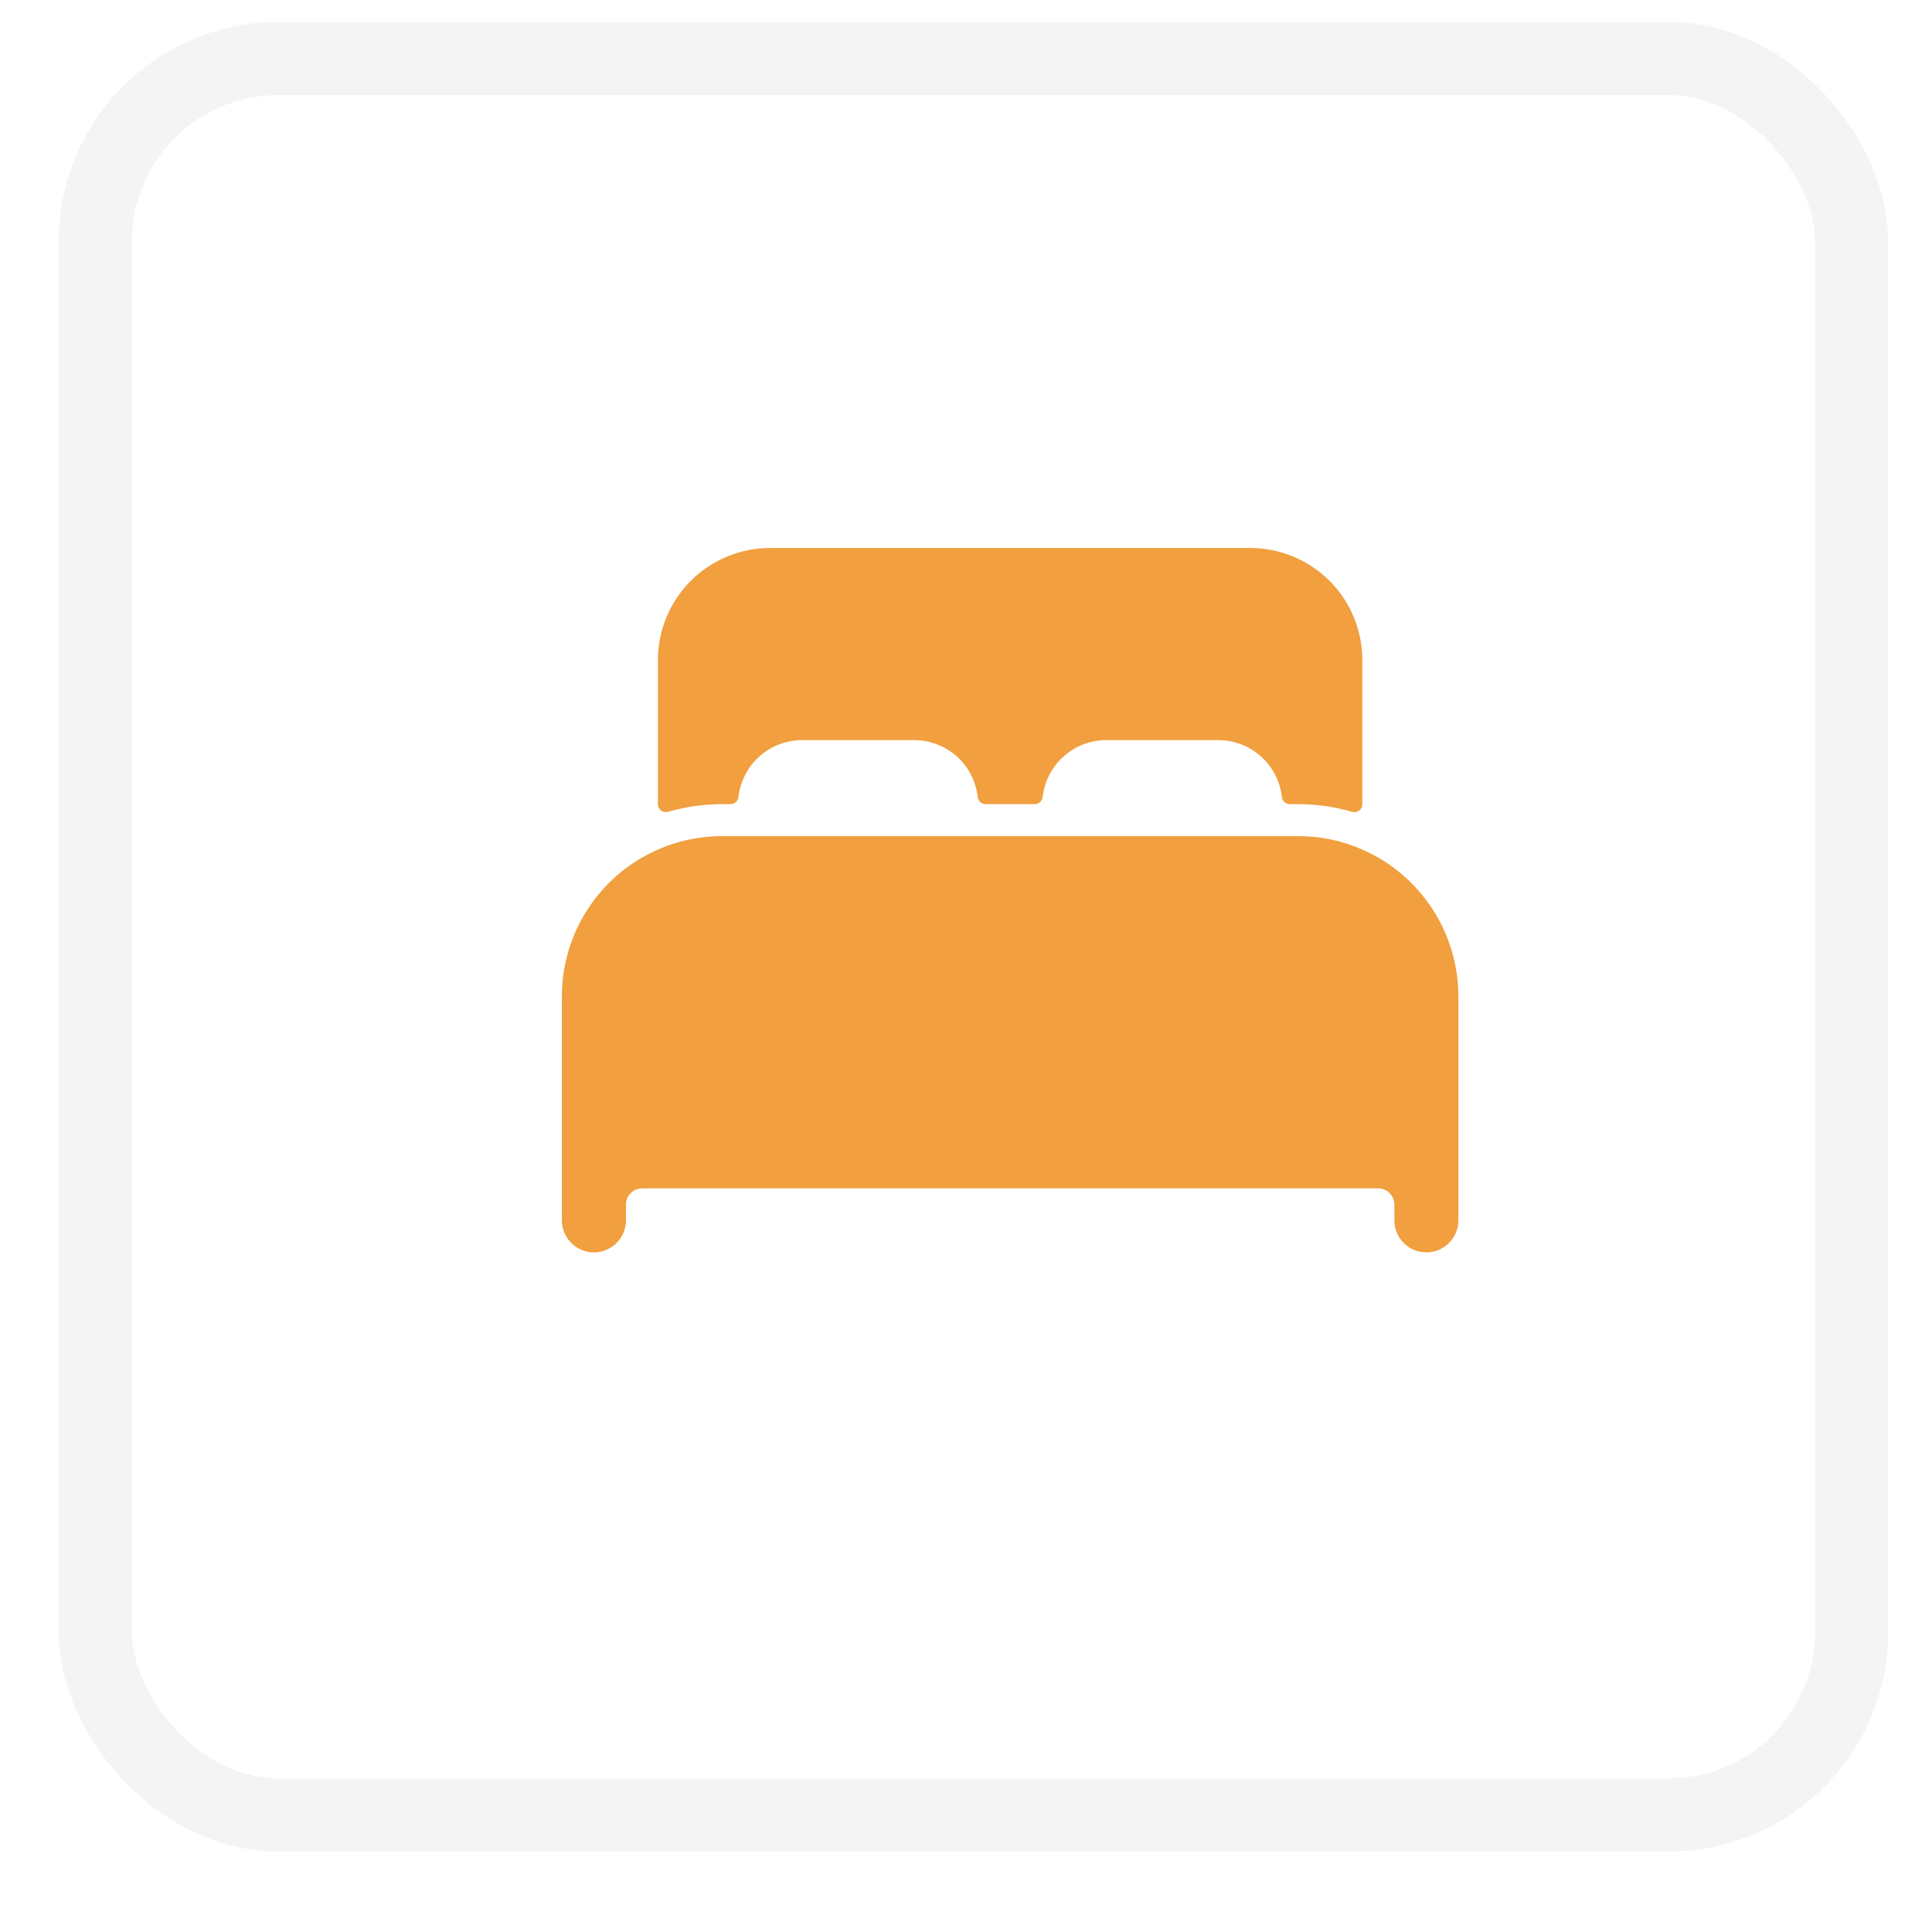 <?xml version="1.0" encoding="UTF-8"?> <svg xmlns="http://www.w3.org/2000/svg" width="22" height="22" viewBox="0 0 22 22" fill="none"><rect x="1.085" y="0.667" width="20" height="20" rx="2.083" stroke="#1F1F1F" stroke-opacity="0.05" stroke-width="0.833"></rect><path d="M15.513 9.674C15.283 9.573 15.035 9.521 14.784 9.521H8.221C7.97 9.521 7.722 9.573 7.492 9.674C7.167 9.816 6.891 10.05 6.697 10.346C6.502 10.643 6.399 10.99 6.398 11.344V13.896C6.398 13.993 6.437 14.086 6.505 14.154C6.574 14.223 6.666 14.261 6.763 14.261C6.86 14.261 6.952 14.223 7.021 14.154C7.089 14.086 7.128 13.993 7.128 13.896V13.714C7.128 13.666 7.148 13.62 7.182 13.586C7.216 13.552 7.262 13.533 7.31 13.532H15.695C15.743 13.533 15.79 13.552 15.824 13.586C15.858 13.62 15.877 13.666 15.878 13.714V13.896C15.878 13.993 15.916 14.086 15.984 14.154C16.053 14.223 16.145 14.261 16.242 14.261C16.339 14.261 16.432 14.223 16.5 14.154C16.568 14.086 16.607 13.993 16.607 13.896V11.344C16.606 10.99 16.503 10.643 16.308 10.346C16.114 10.05 15.838 9.816 15.513 9.674Z" fill="#F19F3F"></path><path d="M14.237 6.24H8.768C8.43 6.24 8.105 6.375 7.866 6.614C7.627 6.853 7.492 7.178 7.492 7.516V9.157C7.492 9.171 7.495 9.185 7.502 9.198C7.508 9.21 7.517 9.221 7.529 9.23C7.54 9.238 7.553 9.244 7.567 9.246C7.581 9.249 7.595 9.248 7.609 9.244C7.808 9.186 8.014 9.157 8.221 9.157H8.318C8.34 9.157 8.362 9.149 8.379 9.134C8.396 9.119 8.406 9.098 8.409 9.076C8.429 8.898 8.514 8.733 8.647 8.614C8.781 8.494 8.954 8.428 9.133 8.428H10.409C10.588 8.428 10.761 8.494 10.895 8.613C11.029 8.733 11.114 8.898 11.133 9.076C11.136 9.098 11.147 9.119 11.164 9.134C11.18 9.149 11.202 9.157 11.225 9.157H11.782C11.805 9.157 11.826 9.149 11.843 9.134C11.86 9.119 11.871 9.098 11.873 9.076C11.893 8.898 11.978 8.733 12.111 8.614C12.245 8.494 12.417 8.428 12.596 8.428H13.872C14.052 8.428 14.225 8.494 14.358 8.613C14.492 8.733 14.577 8.898 14.597 9.076C14.6 9.098 14.61 9.119 14.627 9.134C14.644 9.149 14.666 9.157 14.688 9.157H14.784C14.991 9.157 15.198 9.186 15.397 9.245C15.41 9.249 15.425 9.249 15.438 9.247C15.452 9.244 15.465 9.238 15.477 9.23C15.488 9.221 15.497 9.21 15.504 9.198C15.51 9.185 15.513 9.171 15.513 9.157V7.516C15.513 7.178 15.379 6.853 15.139 6.614C14.9 6.375 14.575 6.24 14.237 6.24Z" fill="#F19F3F"></path></svg> 